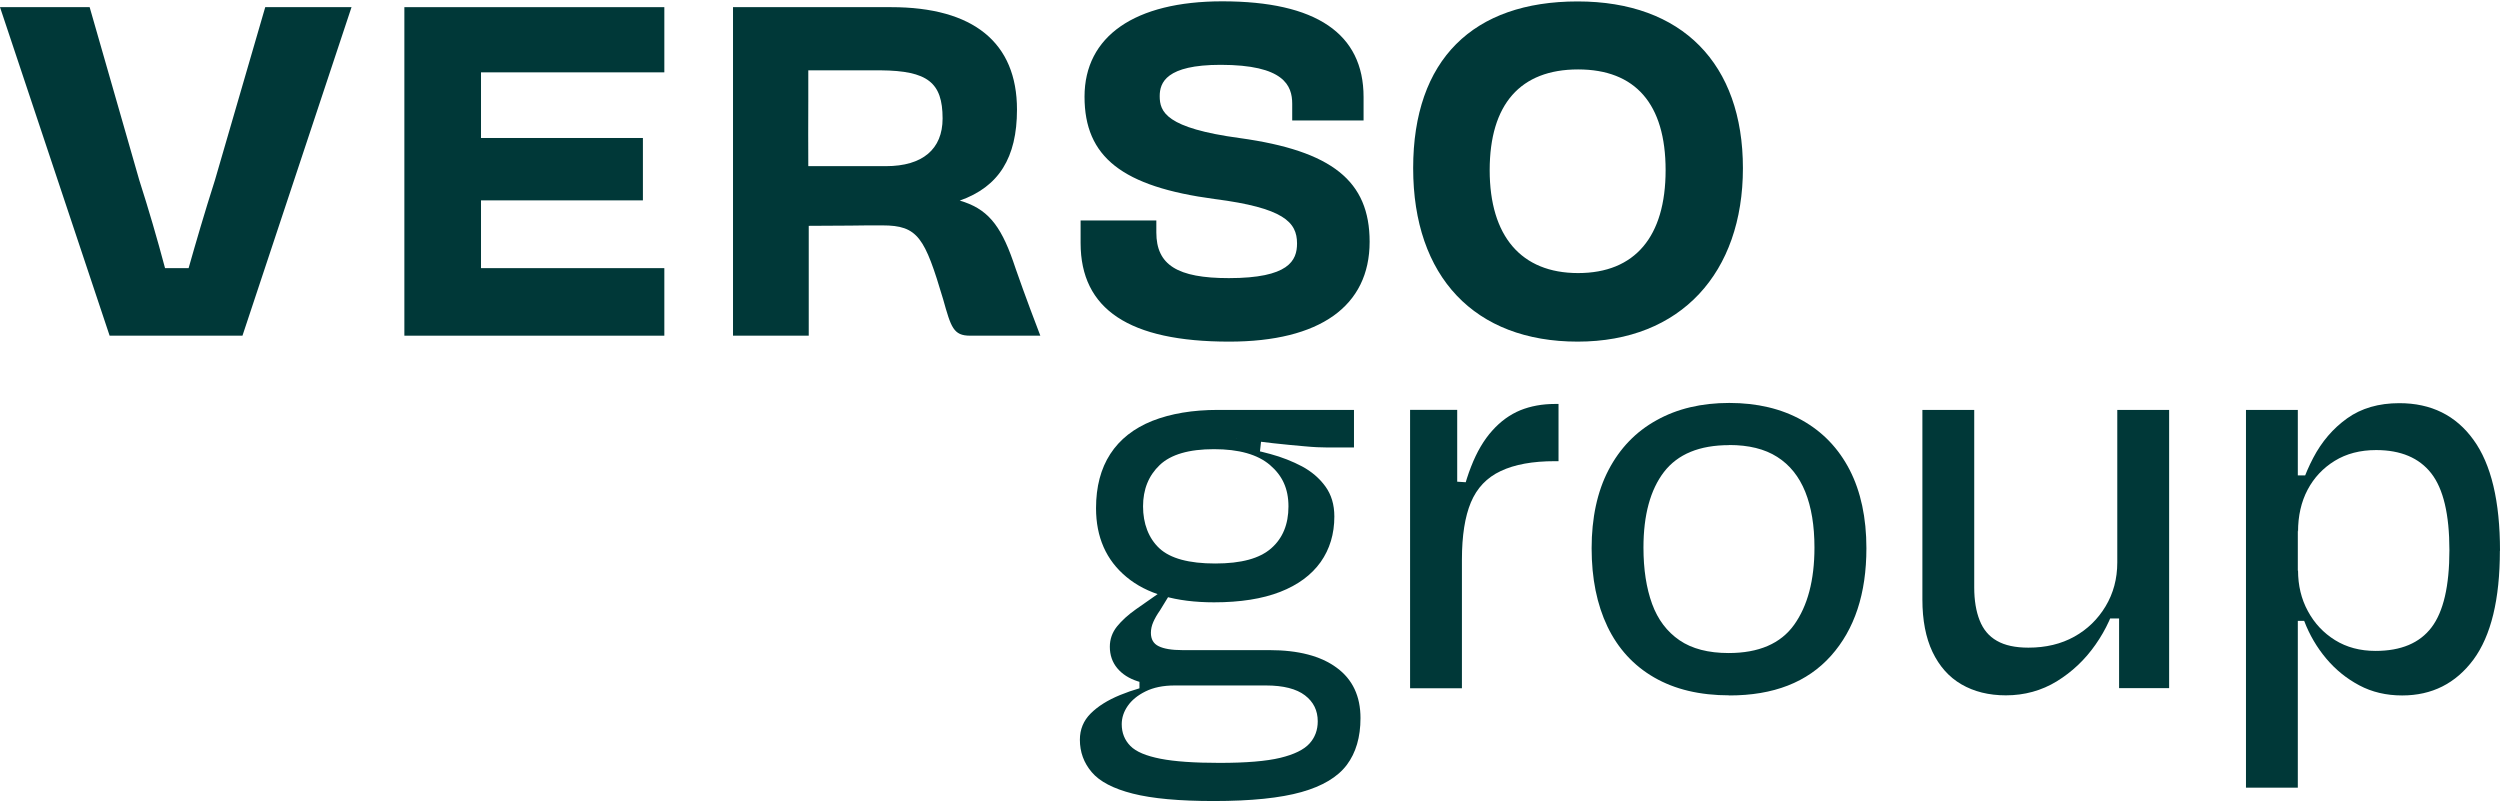 <svg width="1260" height="404" viewBox="0 0 1260 404" fill="none" xmlns="http://www.w3.org/2000/svg">
<path d="M203.802 169.185V3.609H334.826V36.464H242.425V69.546H324.025V100.987H242.425V135.142H334.826V169.185H203.802Z" fill="#003838"/>
<path d="M488.923 169.185C480.497 169.185 479.31 164.944 475.351 150.863C466.077 119.704 462.684 113.597 444.758 113.597C438.538 113.597 433.505 113.597 428.076 113.71H427.341C421.799 113.71 415.805 113.823 407.606 113.823V169.185H369.435V3.609H449.113C490.62 3.609 512.561 21.479 512.561 55.239C512.561 79.498 503.4 94.144 483.721 101.1C497.292 105.058 504.078 112.919 510.638 131.749L511.995 135.708C516.236 147.979 523.418 166.923 523.531 167.093L524.323 169.185H488.923ZM443.91 83.739H446.568C464.946 83.739 475.069 75.2 475.069 59.706C475.069 41.554 467.491 35.673 443.91 35.447H442.609H407.379C407.379 40.706 407.379 45.908 407.379 51.111C407.379 61.798 407.266 72.882 407.379 83.739H443.91Z" fill="#003838"/>
<path d="M795.135 172.179C743.223 172.179 712.234 139.494 712.234 84.754C712.234 30.015 742.431 0.723 795.135 0.723C847.838 0.723 878.431 32.164 878.431 84.754C878.431 137.345 847.273 172.179 795.135 172.179ZM795.361 34.991C766.238 34.991 750.8 52.578 750.8 85.772C750.8 118.967 766.634 137.628 795.361 137.628C824.088 137.628 839.469 119.193 839.469 85.772C839.469 52.352 824.201 34.991 795.361 34.991Z" fill="#003838"/>
<path d="M55.248 169.185L-0 3.609H45.182L70.233 90.921C74.814 105.171 79.281 120.44 83.183 135.142H95.058C98.564 122.758 103.258 106.642 108.291 90.921L133.681 3.609H177.168L122.202 169.185H55.191H55.248Z" fill="#003838"/>
<path d="M619.493 172.181C569.108 172.181 544.623 155.895 544.623 122.475V111.108H582.793V117.159C582.793 133.502 593.368 140.174 619.324 140.174C649.577 140.174 653.706 131.353 653.706 122.701C653.706 111.9 646.92 104.775 612.199 100.307C565.602 94.087 546.602 79.158 546.602 48.735C546.602 18.311 571.879 0.668 616.044 0.668C663.262 0.668 687.239 16.898 687.239 48.904V60.723H651.274V52.297C651.274 43.136 647.146 32.675 615.196 32.675C587.713 32.675 584.49 41.666 584.49 48.452C584.49 56.369 587.6 64.568 624.922 69.601C671.349 76.048 690.293 91.203 690.293 121.852C690.293 154.312 665.185 172.181 619.493 172.181Z" fill="#003838"/>
<path d="M587.519 296.39L590.234 298.482L584.522 307.813C583.108 309.792 582.034 311.714 581.242 313.524C580.451 315.334 580.055 317.143 580.055 318.953C580.055 322.176 581.355 324.438 583.957 325.682C586.558 326.983 590.573 327.661 595.945 327.661H639.771C654.36 327.661 665.67 330.602 673.7 336.539C681.73 342.421 685.688 350.903 685.688 361.93C685.688 371.543 683.37 379.404 678.789 385.511C674.209 391.618 666.575 396.199 655.944 399.196C645.312 402.193 630.61 403.72 611.779 403.72C594.362 403.72 580.733 402.476 570.95 399.987C561.111 397.499 554.212 393.88 550.253 389.187C546.238 384.493 544.259 379.008 544.259 372.844C544.259 367.641 546.069 363.231 549.688 359.611C553.307 355.992 558.227 352.882 564.56 350.281C570.894 347.68 577.849 345.7 585.427 344.287L592.043 345.474C586.219 345.474 581.355 346.492 577.34 348.471C573.325 350.45 570.328 352.939 568.349 355.823C566.37 358.707 565.352 361.76 565.352 364.984C565.352 369.394 566.822 373.014 569.706 375.954C572.59 378.895 577.68 380.987 584.861 382.401C592.043 383.814 601.996 384.493 614.606 384.493C628.008 384.493 638.244 383.645 645.256 381.948C652.268 380.252 657.188 377.82 659.959 374.767C662.786 371.656 664.143 367.924 664.143 363.513C664.143 358.085 661.994 353.73 657.697 350.45C653.399 347.171 646.839 345.474 638.018 345.474H588.481C582.882 345.474 577.849 344.796 573.439 343.382C569.028 341.968 565.578 339.763 563.09 336.766C560.602 333.769 559.358 330.149 559.358 325.965C559.358 322.176 560.545 318.783 562.977 315.729C565.409 312.732 568.575 309.848 572.59 307.021L587.632 296.503L587.519 296.39ZM623.258 221.01L635.869 219.822L634.681 230.623L622.071 225.194C628.291 225.986 634.342 227.174 640.223 228.814C646.104 230.397 651.476 232.546 656.283 235.091C661.089 237.692 664.991 241.028 667.989 245.156C670.986 249.284 672.512 254.317 672.512 260.311C672.512 269.133 670.194 276.767 665.613 283.27C660.976 289.773 654.191 294.806 645.199 298.312C636.208 301.818 625.068 303.571 611.892 303.571C592.665 303.571 577.963 299.33 567.727 290.791C557.492 282.309 552.402 270.716 552.402 256.127C552.402 245.326 554.777 236.222 559.584 228.814C564.391 221.406 571.459 215.864 580.733 212.132C590.064 208.456 601.091 206.59 613.928 206.59H682.409V225.534H669.176C665.953 225.534 661.994 225.364 657.301 224.912C652.607 224.516 647.405 224.007 641.693 223.385C635.982 222.763 629.818 221.971 623.202 220.953L623.258 221.01ZM574.287 347.736V340.554H582.091L583.617 345.361L574.287 347.793V347.736ZM611.835 226.382C599.225 226.382 590.121 229.04 584.522 234.355C578.924 239.671 576.096 246.627 576.096 255.222C576.096 263.817 578.867 271.282 584.353 276.371C589.838 281.461 599.225 284.005 612.457 284.005C625.69 284.005 634.851 281.461 640.675 276.371C646.5 271.282 649.384 264.213 649.384 255.222C649.384 246.231 646.274 239.671 640.053 234.355C633.833 229.04 624.446 226.382 611.835 226.382Z" fill="#003838"/>
<path d="M731.945 242.611L741.558 243.233L734.376 262.459C736.186 251.658 738.504 242.554 741.445 235.146C744.329 227.738 747.891 221.687 752.133 216.994C756.317 212.3 761.067 208.907 766.27 206.759C771.472 204.666 777.297 203.592 783.687 203.592H785.496V232.432H783.687C772.49 232.432 763.386 234.072 756.374 237.408C749.362 240.688 744.385 245.947 741.332 253.185C738.335 260.367 736.808 269.98 736.808 282.025V346.887H710.682V206.589H734.433V262.177L732.001 242.667L731.945 242.611Z" fill="#003838"/>
<path d="M871.565 350.451C856.749 350.451 844.139 347.454 833.734 341.459C823.329 335.465 815.468 326.87 810.153 315.786C804.837 304.646 802.179 291.527 802.179 276.315C802.179 261.103 805.007 247.758 810.718 236.844C816.43 225.93 824.46 217.561 834.921 211.793C845.326 205.968 857.541 203.084 871.565 203.084C885.589 203.084 897.804 205.968 908.209 211.793C918.614 217.617 926.644 225.986 932.242 236.844C937.84 247.758 940.668 260.934 940.668 276.315C940.668 299.161 934.73 317.2 922.798 330.545C910.866 343.891 893.845 350.507 871.565 350.507V350.451ZM871.565 224.346C856.523 224.346 845.609 228.87 838.653 237.862C831.754 246.853 828.305 259.576 828.305 275.976C828.305 287.003 829.775 296.446 832.659 304.363C835.543 312.28 840.18 318.387 846.457 322.685C852.734 326.983 861.047 329.132 871.226 329.132C886.437 329.132 897.464 324.382 904.25 314.881C911.036 305.381 914.486 292.431 914.486 275.976C914.486 264.949 912.959 255.618 909.849 247.871C906.738 240.18 902.045 234.299 895.711 230.284C889.434 226.269 881.348 224.29 871.508 224.29L871.565 224.346Z" fill="#003838"/>
<path d="M1071.01 311.714H1060.49L1067.39 300.292C1065.19 309.113 1061.46 317.313 1056.14 324.89C1050.82 332.524 1044.32 338.632 1036.63 343.382C1028.94 348.075 1020.34 350.451 1010.96 350.451C1002.36 350.451 994.898 348.584 988.564 344.909C982.231 341.233 977.424 335.748 973.975 328.566C970.582 321.384 968.885 312.563 968.885 302.158V206.59H995.011V296.107C995.011 302.497 995.916 308.039 997.725 312.619C999.535 317.256 1002.42 320.706 1006.43 322.968C1010.45 325.286 1015.76 326.417 1022.32 326.417C1031.15 326.417 1038.84 324.551 1045.45 320.875C1052.07 317.2 1057.33 312.054 1061.23 305.551C1065.13 299.047 1067.11 291.696 1067.11 283.496V206.59H1093.24V346.831H1068.02V293.393L1071.01 311.714Z" fill="#003838"/>
<path d="M1158.1 206.59V396.991H1131.97V206.59H1158.1ZM1152.39 312.902V298.765H1158.1L1162.91 312.902H1152.39ZM1153.91 257.654L1152.73 239.615H1163.24L1158.44 257.654H1153.91ZM1259.94 277.503C1259.94 302.101 1255.48 320.423 1246.6 332.468C1237.66 344.457 1225.73 350.507 1210.69 350.507C1202.66 350.507 1195.48 348.811 1189.09 345.418C1182.7 342.025 1177.1 337.501 1172.41 331.903C1167.71 326.304 1163.98 319.971 1161.32 312.959C1158.61 305.947 1157.08 298.765 1156.69 291.357L1158.21 287.455C1158.21 295.089 1159.85 301.932 1163.19 308.039C1166.47 314.146 1171.05 319.01 1176.87 322.629C1182.7 326.248 1189.48 328.057 1197.29 328.057C1210.12 328.057 1219.51 324.099 1225.51 316.182C1231.5 308.265 1234.5 295.316 1234.5 277.276C1234.5 259.237 1231.44 246.344 1225.34 238.54C1219.23 230.737 1209.95 226.835 1197.57 226.835C1189.54 226.835 1182.58 228.644 1176.7 232.263C1170.82 235.883 1166.24 240.746 1163.02 246.853C1159.8 252.96 1158.21 260.029 1158.21 268.002L1156.69 257.202C1158.49 247.814 1161.55 238.993 1165.85 230.793C1170.14 222.594 1175.86 215.921 1182.98 210.831C1190.11 205.742 1198.87 203.197 1209.28 203.197C1225.28 203.197 1237.78 209.361 1246.65 221.689C1255.59 234.016 1260 252.678 1260 277.672L1259.94 277.503Z" fill="#003838"/>
</svg>
